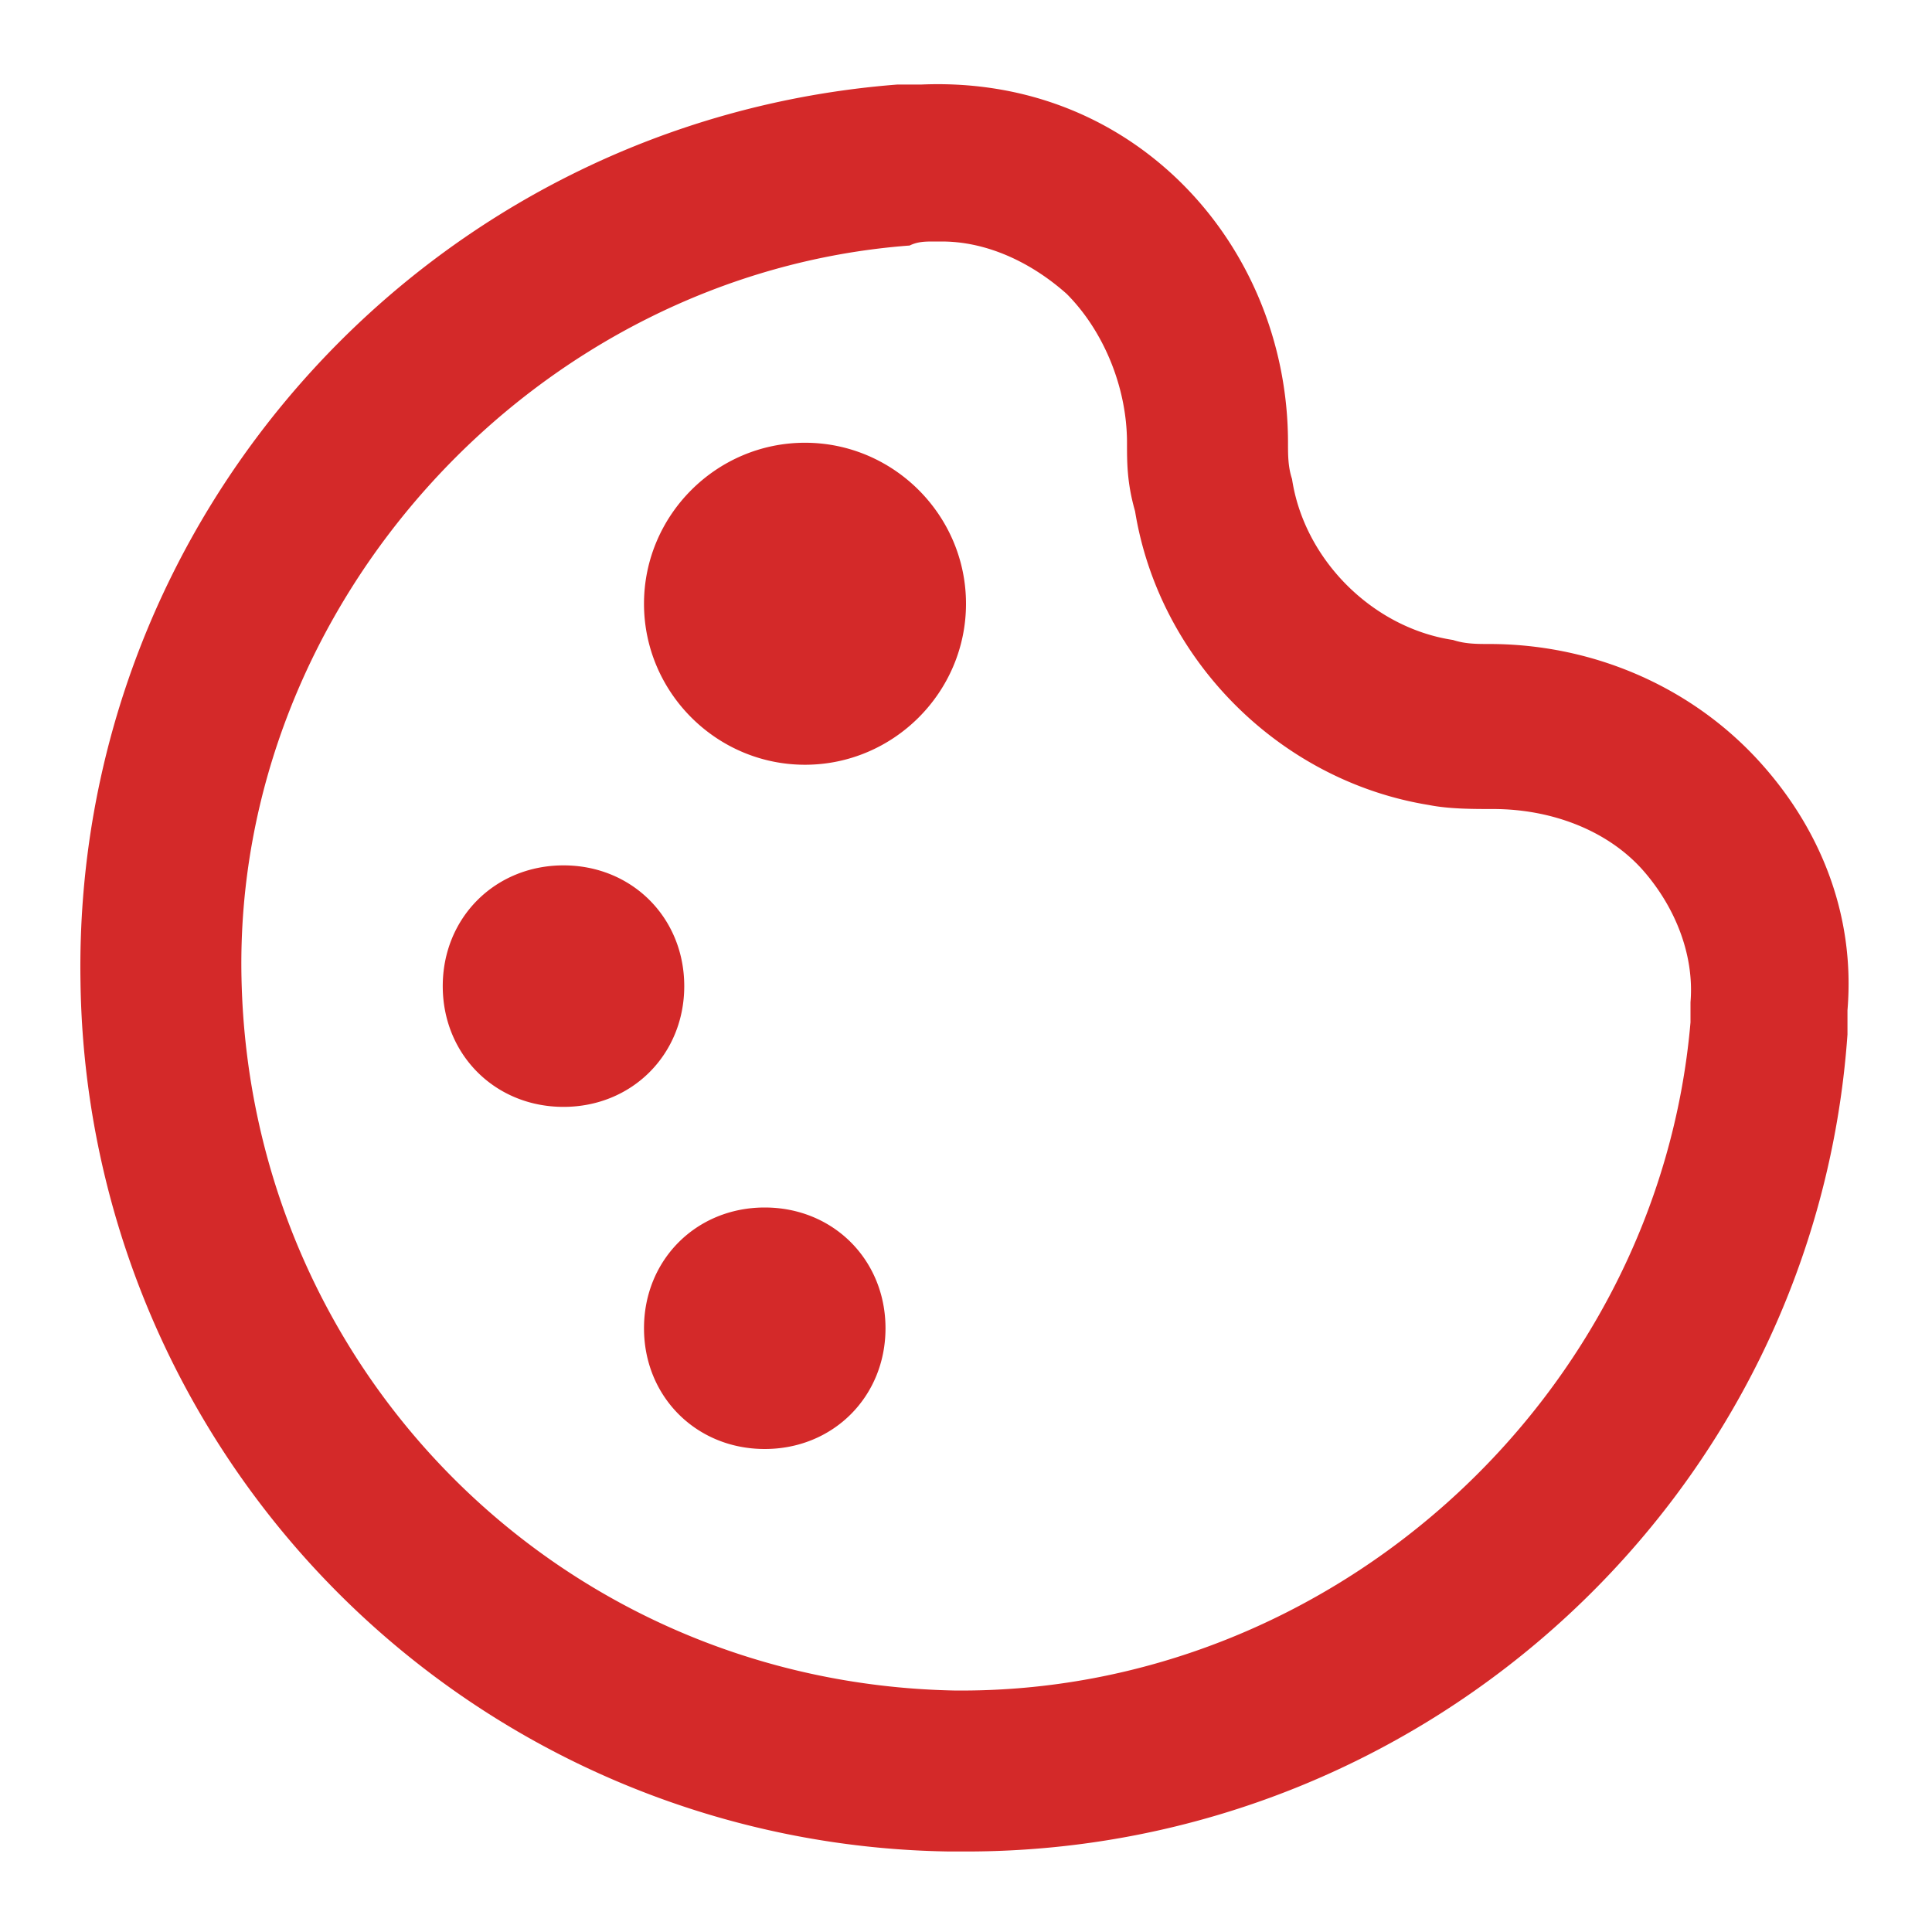 
<svg t="1668842193261" class="icon" viewBox="0 0 1024 1024" version="1.1" xmlns="http://www.w3.org/2000/svg" p-id="47312" width="200" height="200"><path d="M503.467 981.333A467.2 467.2 0 0 1 42.667 520.533C38.4 273.067 228.267 64 475.733 44.8h12.8c51.2-2.133 98.133 14.933 134.4 49.067C661.333 130.133 682.667 181.333 682.667 234.667c0 6.4 0 12.8 2.133 19.2 6.4 42.667 42.667 78.933 85.333 85.333 6.4 2.133 12.8 2.133 19.2 2.133 53.333 0 104.533 21.333 140.8 59.733 34.133 36.267 53.333 83.2 49.067 134.4v12.8C962.133 791.467 757.333 981.333 512 981.333h-8.533z m-21.333-851.2C283.733 145.067 123.733 320 128 518.4 132.267 725.333 296.533 891.733 505.6 896c200.533 2.133 373.333-155.733 390.4-354.133v-10.667c2.133-25.6-8.533-51.2-25.6-70.4-19.2-21.333-49.067-32-78.933-32-10.667 0-23.467 0-34.133-2.133-78.933-12.8-142.933-76.8-155.733-155.733-4.267-14.933-4.267-25.6-4.267-36.267 0-29.867-12.8-59.733-32-78.933-19.2-17.067-42.667-27.733-66.133-27.733h-4.267c-4.267 0-8.533 0-12.8 2.133zM426.667 405.333c-46.933 0-85.333-38.4-85.333-85.333s38.4-85.333 85.333-85.333 85.333 38.4 85.333 85.333-38.4 85.333-85.333 85.333z m-21.333 234.667c36.267 0 64 27.733 64 64s-27.733 64-64 64-64-27.733-64-64 27.733-64 64-64z m-106.667-53.333c-36.267 0-64-27.733-64-64s27.733-64 64-64 64 27.733 64 64-27.733 64-64 64z" fill="#d42929" p-id="47313"></path></svg>